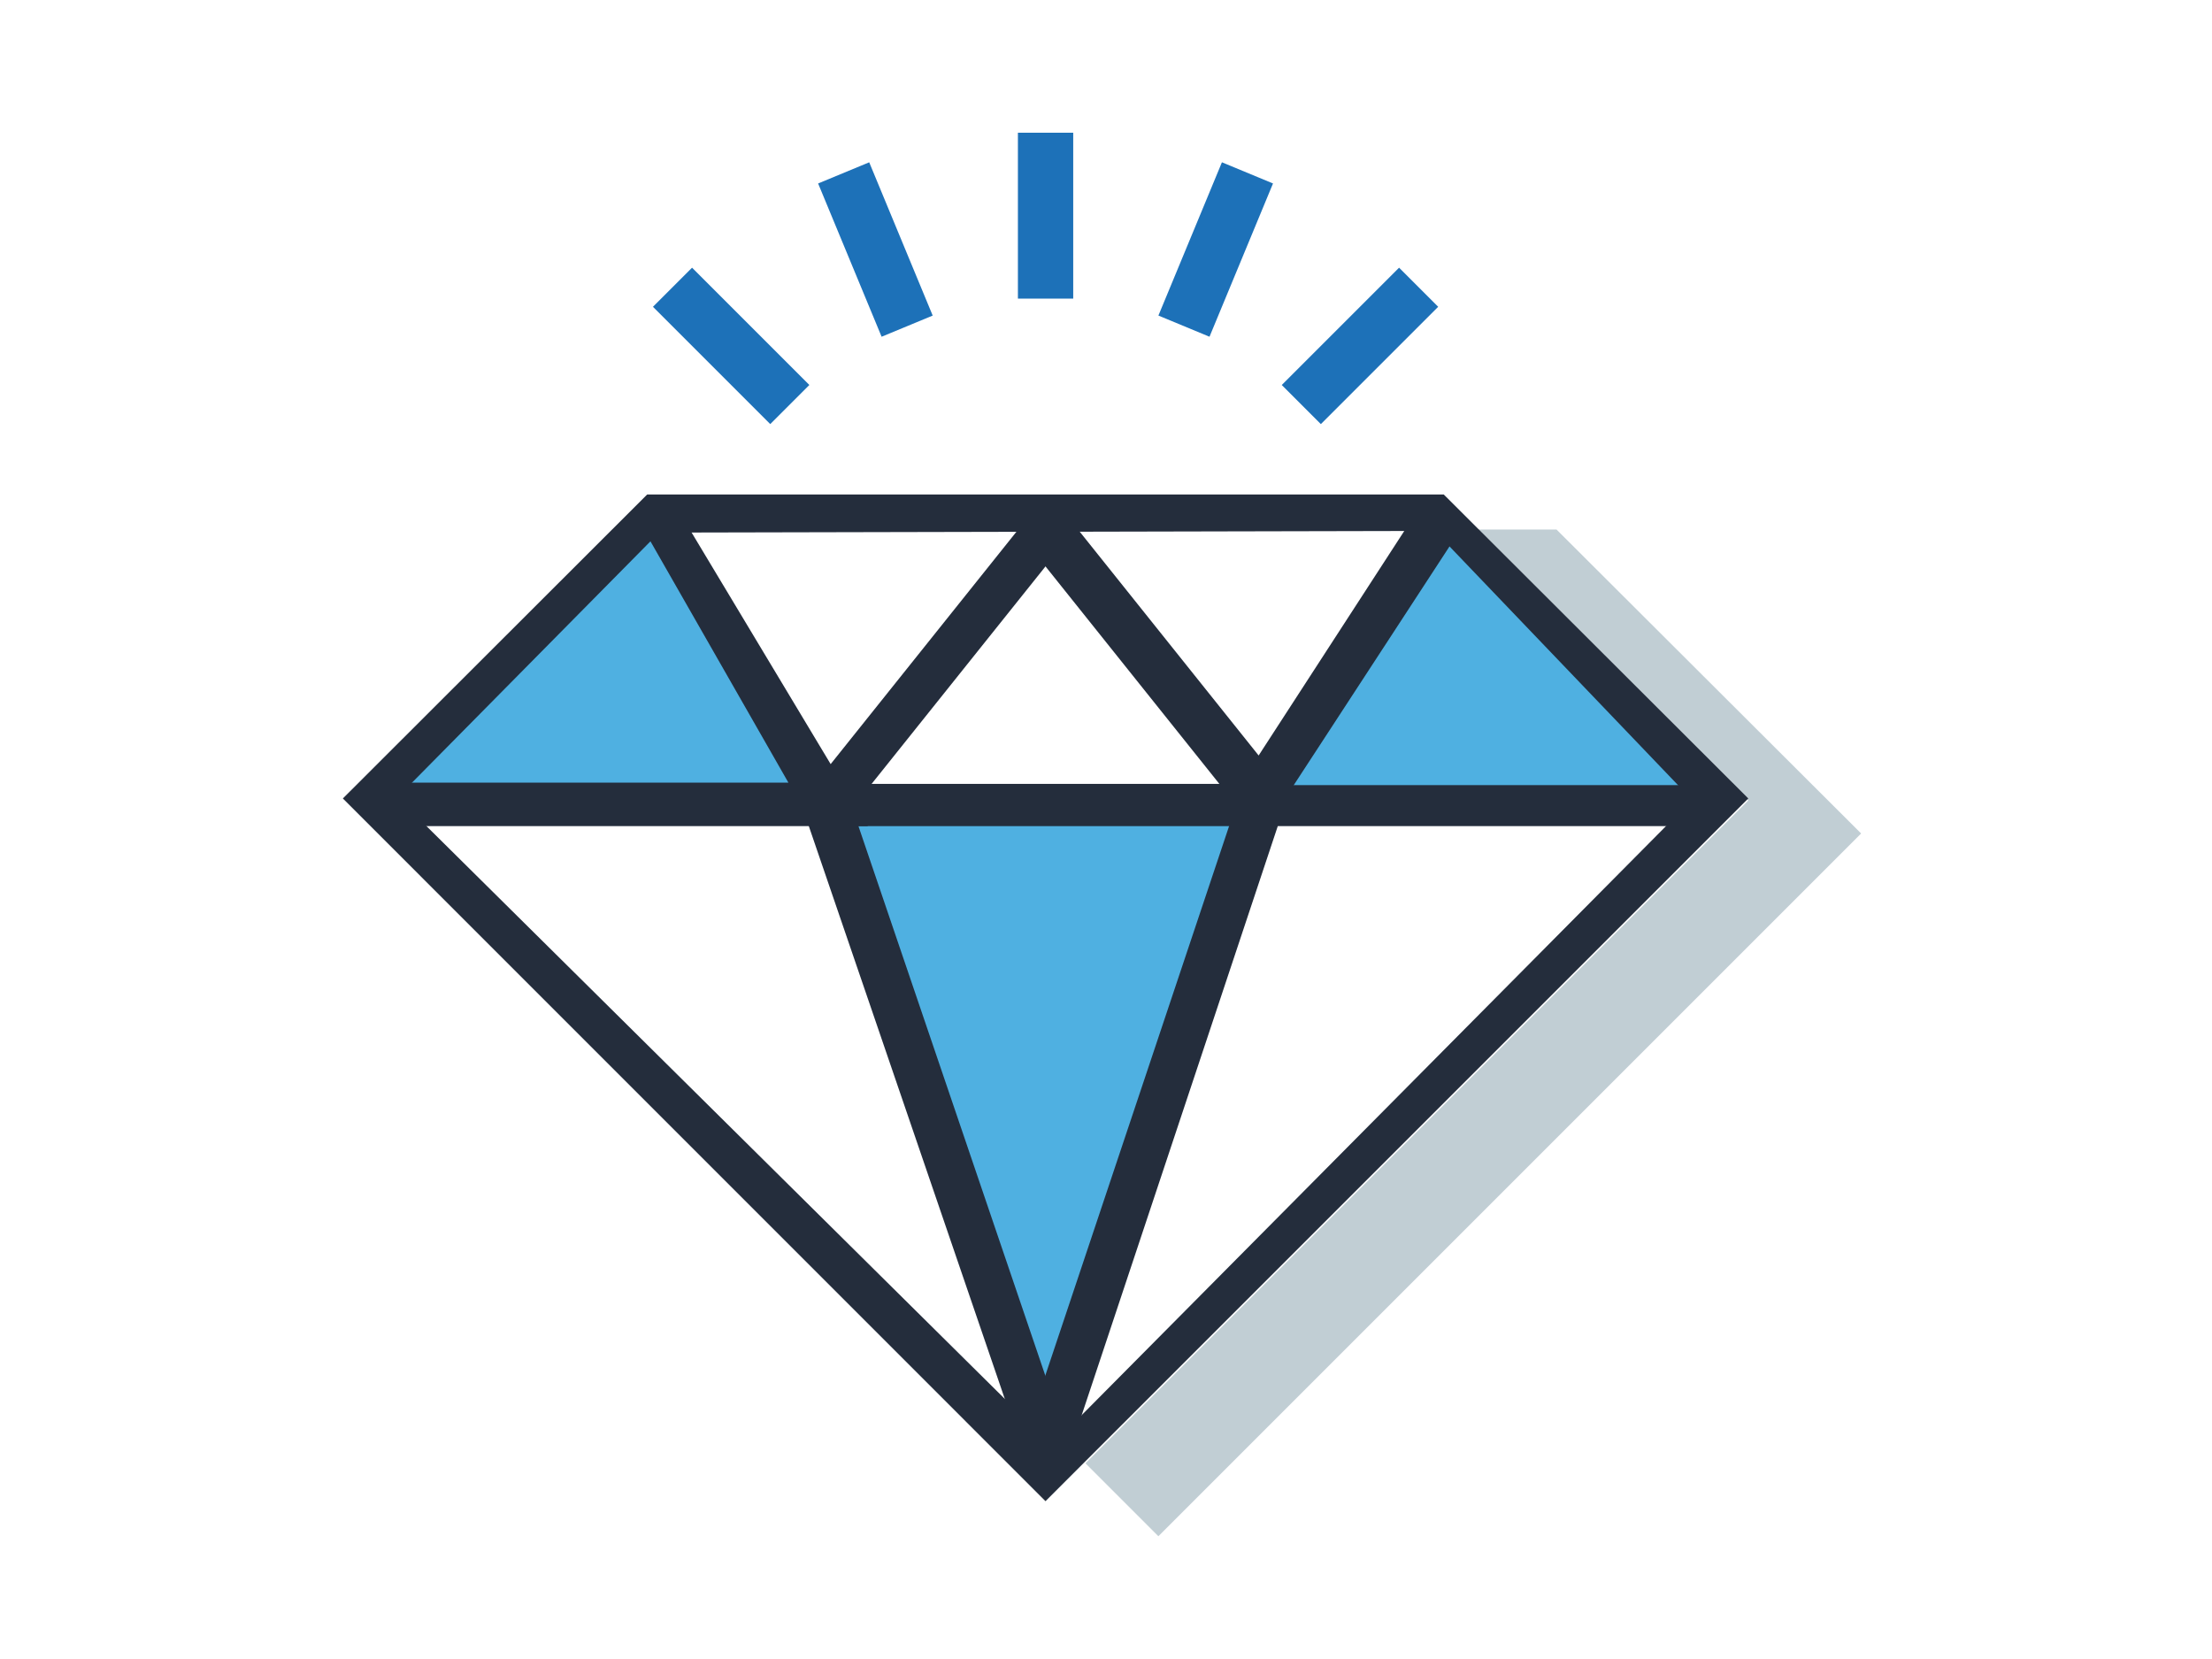 <svg xmlns="http://www.w3.org/2000/svg" xmlns:xlink="http://www.w3.org/1999/xlink" width="200" height="150" viewBox="0 0 200 150"><rect x="0" y="0" width="200" height="150" fill="#808080" stroke="none"/><defs><clipPath id="b"><rect width="200" height="150"/></clipPath></defs><g id="a" clip-path="url(#b)"><rect width="200" height="150" fill="#fff"/><g transform="translate(-200.784 -281.498)"><path d="M369.059,356.857l-63.54,63.54-63.53-63.54,27.51-27.48h72.02Z" fill="#c1ced4"/><path d="M358.855,353.879l-63.54,63.54-63.53-63.54L259.3,326.4h72.02Z" fill="#fff"/><path d="M315.288,353.693l-19.974,60-19.977-60Z" fill="#4fb0e1"/><path d="M235.32,353.693l25.015-24.985,15,24.985Z" fill="#4fb0e1"/><path d="M355.32,353.693l-25.032-24.985-15,24.985Z" fill="#4fb0e1"/><path d="M295.314,417.229l-63.53-63.537L259.3,326.207h72.022l27.535,27.484ZM236.72,353.593l59.154,58.586,57.9-58.364L330.5,329.5l-70.125.153Z" fill="#242d3c"/><rect width="39.951" height="3.819" transform="translate(275.337 352.374)" fill="#242d3c"/><path d="M293.764,414.21l-20.229-59.126H235.32v-2.6H277.14L297.686,412.9Z" fill="#242d3c"/><path d="M296.911,414.484l-3.968-1.58,20.21-60.419h41.835l.333,3.708H316.315Z" fill="#242d3c"/><path d="M279.255,356.193H235.32v-3.93h36.749l-12.729-22.269,2.639-2.574Z" fill="#242d3c"/><path d="M277.289,355.254l-3.2-2.418,19.977-24.985,3.2,2.418Z" fill="#242d3c"/><path d="M314.777,357.057l-21.415-26.788,3.905-2.125,17.318,21.662,14.251-21.971,3.6,2.159Z" fill="#242d3c"/><rect width="5" height="15" transform="translate(292.82 293.498)" fill="#1d71b8"/><rect width="15.001" height="5" transform="translate(305.523 310.03) rotate(-67.493)" fill="#1d71b8"/><rect width="15.001" height="4.999" transform="translate(316.676 316.308) rotate(-44.999)" fill="#1d71b8"/><rect width="5" height="15" transform="translate(274.755 298.086) rotate(-22.5)" fill="#1d71b8"/><rect width="5" height="15" transform="matrix(0.707, -0.707, 0.707, 0.707, 259.822, 309.237)" fill="#1d71b8"/></g></g></svg>